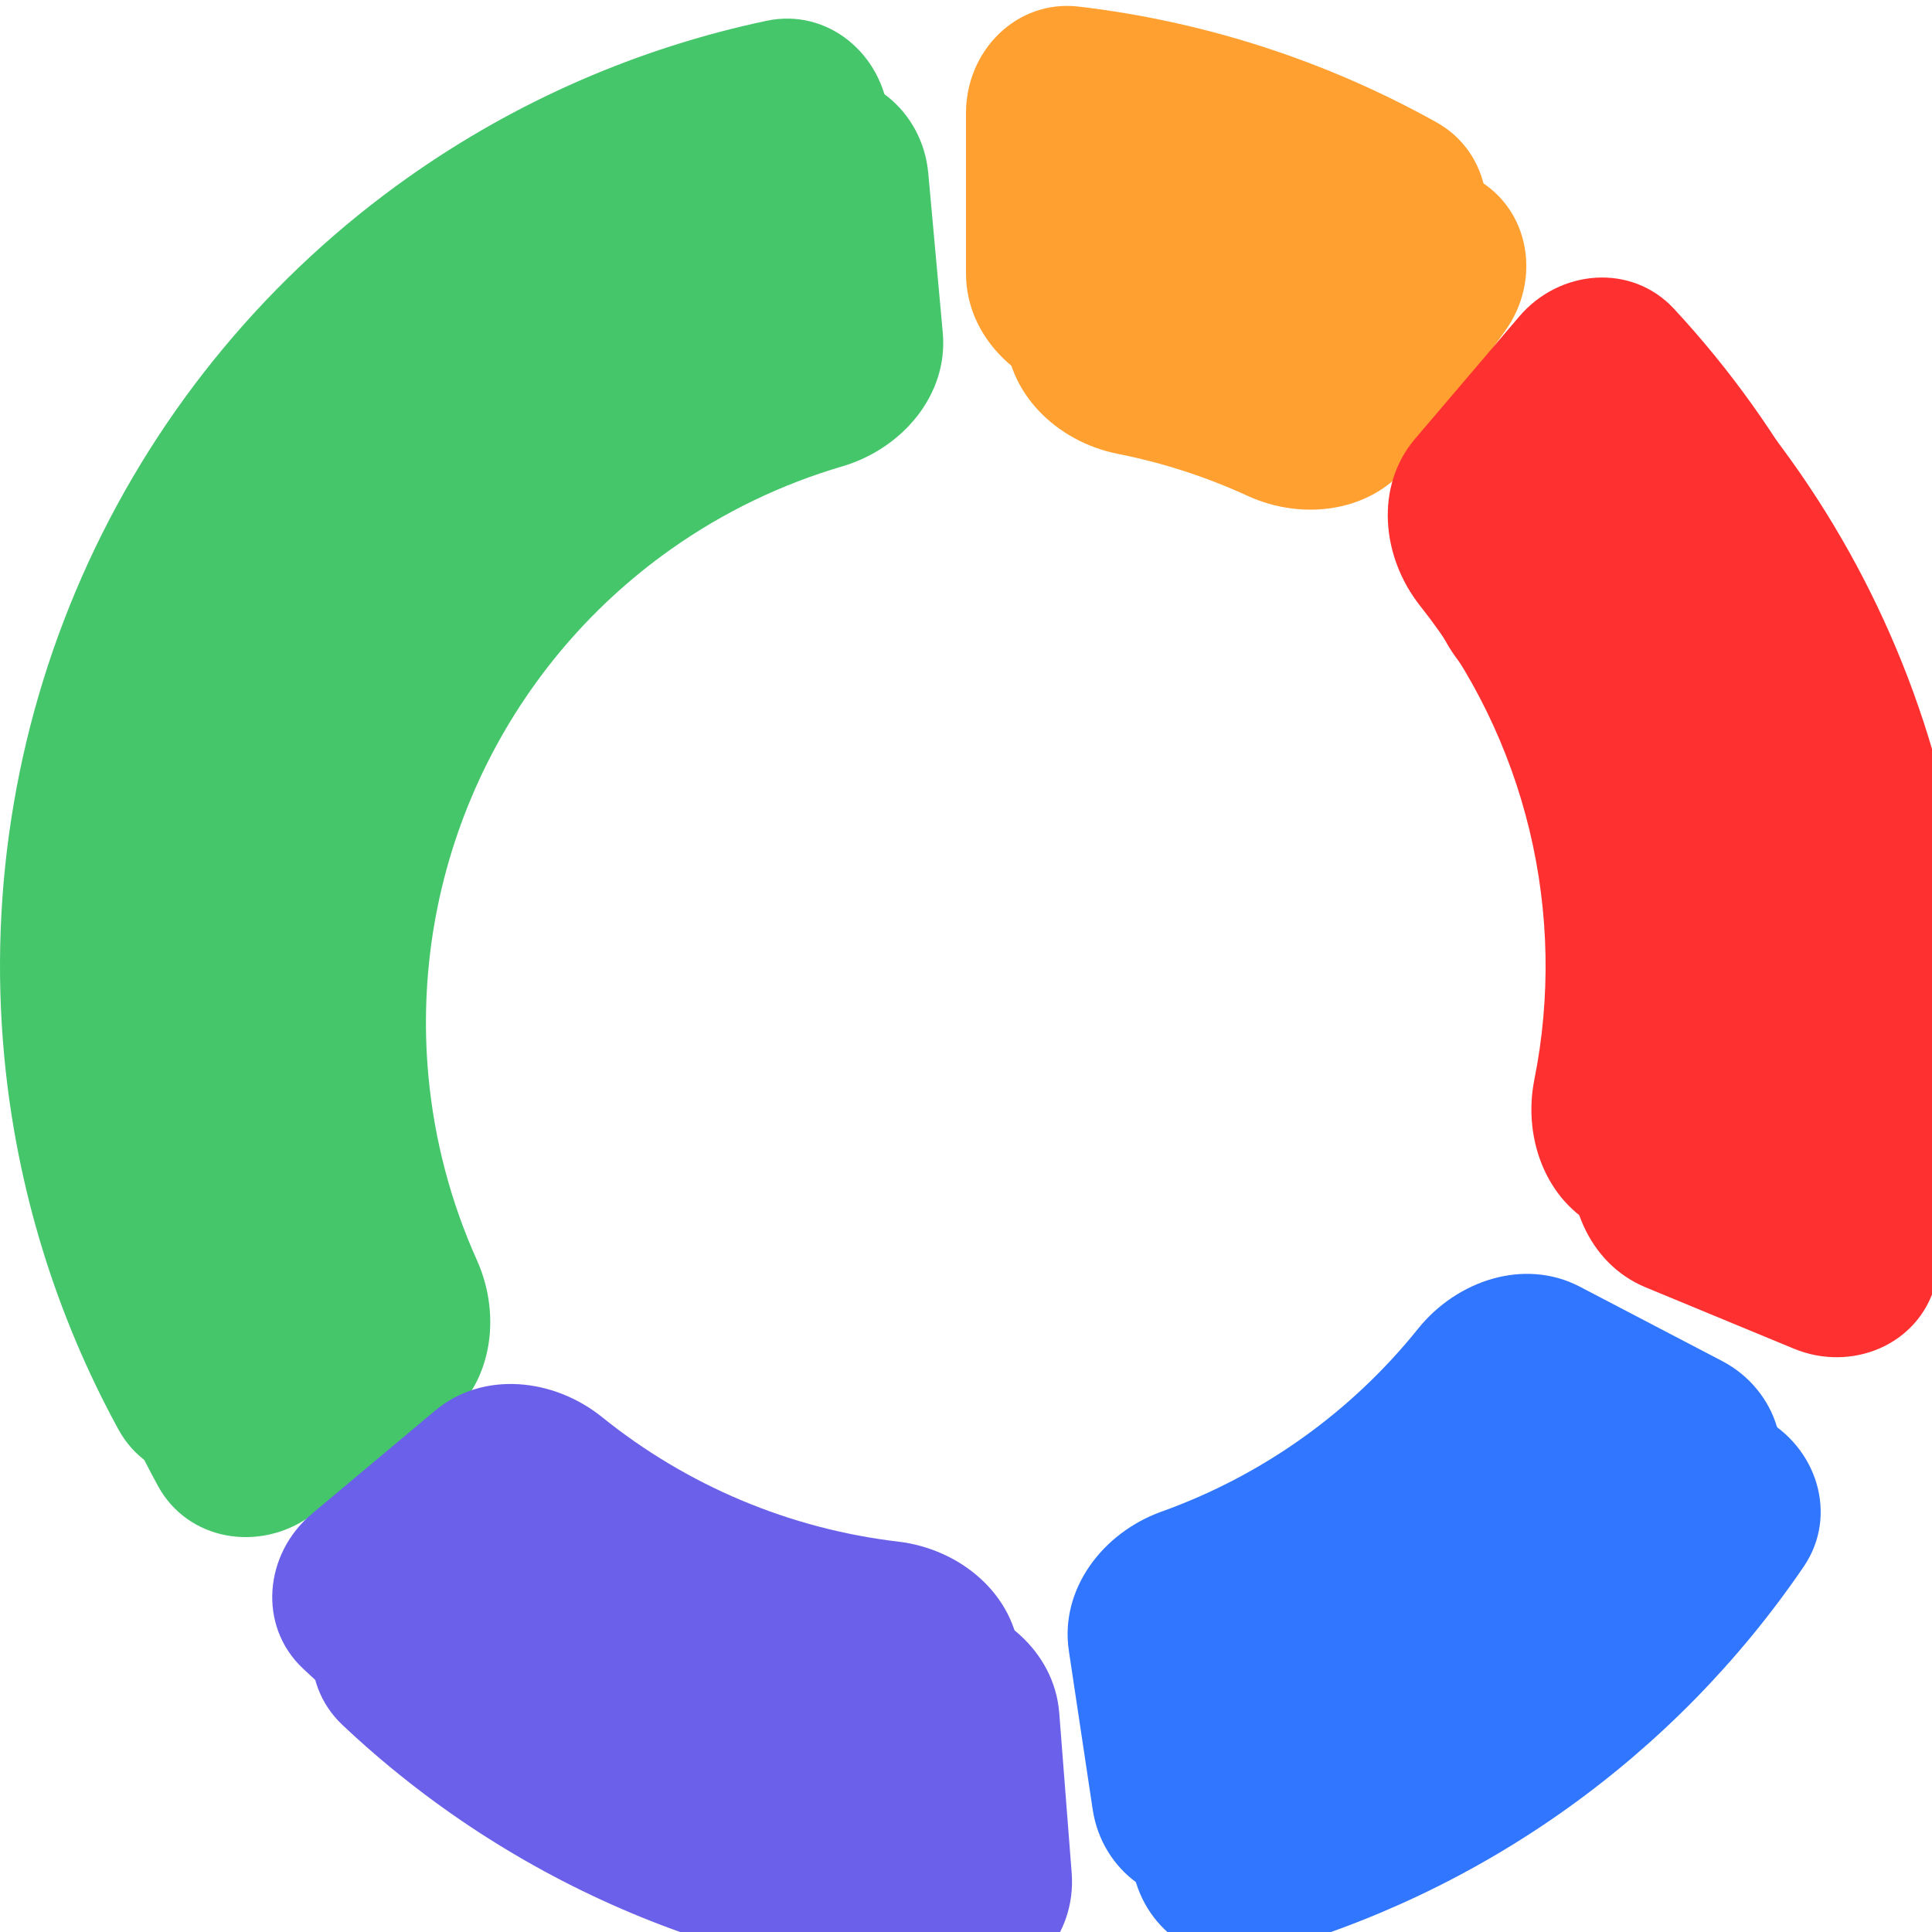 <svg width="342" height="342" viewBox="0 0 342 342" fill="none" xmlns="http://www.w3.org/2000/svg">
<g filter="url(#filter0_i_14_9)">
<path d="M171 20C171 8.954 179.985 -0.121 190.955 1.168C213.198 3.781 234.715 10.741 254.276 21.647C263.923 27.026 265.892 39.644 259.424 48.598L242.793 71.619C236.325 80.573 223.871 82.38 213.833 77.769C206.499 74.399 198.792 71.907 190.874 70.343C180.037 68.203 171 59.446 171 48.4L171 20Z" fill="#FFA030"/>
</g>
<path d="M171 20C171 8.954 179.985 -0.121 190.955 1.168C213.198 3.781 234.715 10.741 254.276 21.647C263.923 27.026 265.892 39.644 259.424 48.598L242.793 71.619C236.325 80.573 223.871 82.38 213.833 77.769C206.499 74.399 198.792 71.907 190.874 70.343C180.037 68.203 171 59.446 171 48.4L171 20Z" fill="#FFA030"/>
<g filter="url(#filter1_i_14_9)">
<path d="M268.914 56.048C276.076 47.639 288.801 46.557 296.316 54.651C316.2 76.067 330.343 102.313 337.241 130.939C344.139 159.565 343.504 189.372 335.558 217.494C332.555 228.123 320.734 232.956 310.528 228.733L284.285 217.874C274.079 213.651 269.442 201.952 271.608 191.121C274.514 176.591 274.253 161.522 270.745 146.963C267.236 132.404 260.604 118.871 251.399 107.26C244.537 98.604 243.336 86.077 250.498 77.668L268.914 56.048Z" fill="#FF3030"/>
</g>
<path d="M268.914 56.048C276.076 47.639 288.801 46.557 296.316 54.651C316.2 76.067 330.343 102.313 337.241 130.939C344.139 159.565 343.504 189.372 335.558 217.494C332.555 228.123 320.734 232.956 310.528 228.733L284.285 217.874C274.079 213.651 269.442 201.952 271.608 191.121C274.514 176.591 274.253 161.522 270.745 146.963C267.236 132.404 260.604 118.871 251.399 107.26C244.537 98.604 243.336 86.077 250.498 77.668L268.914 56.048Z" fill="#FF3030"/>
<g filter="url(#filter2_i_14_9)">
<path d="M47.885 258.428C38.879 264.823 26.278 262.752 20.977 253.062C9.827 232.678 2.914 210.171 0.741 186.899C-2.054 156.966 3.091 126.826 15.658 99.517C28.225 72.207 47.77 48.693 72.321 31.345C91.41 17.857 113.002 8.467 135.736 3.675C146.545 1.398 156.315 9.621 157.316 20.621L159.889 48.904C160.89 59.905 152.684 69.446 142.086 72.558C131.294 75.728 121.053 80.664 111.793 87.207C97.062 97.616 85.335 111.724 77.795 128.11C70.255 144.496 67.167 162.58 68.844 180.539C69.899 191.828 72.812 202.818 77.424 213.076C81.954 223.15 80.046 235.589 71.04 241.985L47.885 258.428Z" fill="#45C66B"/>
</g>
<path d="M47.885 258.428C38.879 264.823 26.278 262.752 20.977 253.062C9.827 232.678 2.914 210.171 0.741 186.899C-2.054 156.966 3.091 126.826 15.658 99.517C28.225 72.207 47.77 48.693 72.321 31.345C91.41 17.857 113.002 8.467 135.736 3.675C146.545 1.398 156.315 9.621 157.316 20.621L159.889 48.904C160.89 59.905 152.684 69.446 142.086 72.558C131.294 75.728 121.053 80.664 111.793 87.207C97.062 97.616 85.335 111.724 77.795 128.11C70.255 144.496 67.167 162.58 68.844 180.539C69.899 191.828 72.812 202.818 77.424 213.076C81.954 223.15 80.046 235.589 71.04 241.985L47.885 258.428Z" fill="#45C66B"/>
<g filter="url(#filter3_i_14_9)">
<path d="M304.836 240.922C314.626 246.037 318.509 258.202 312.287 267.328C300.946 283.961 286.727 298.506 270.248 310.251C253.77 321.995 235.382 330.691 215.959 335.984C205.302 338.888 195.069 331.248 193.429 320.325L189.21 292.24C187.57 281.317 195.206 271.314 205.604 267.588C214.449 264.419 222.847 260.04 230.549 254.55C238.251 249.061 245.131 242.551 251.012 235.225C257.927 226.611 269.874 222.656 279.664 227.771L304.836 240.922Z" fill="#3076FF"/>
</g>
<path d="M304.836 240.922C314.626 246.037 318.509 258.202 312.287 267.328C300.946 283.961 286.727 298.506 270.248 310.251C253.77 321.995 235.382 330.691 215.959 335.984C205.302 338.888 195.069 331.248 193.429 320.325L189.21 292.24C187.57 281.317 195.206 271.314 205.604 267.588C214.449 264.419 222.847 260.04 230.549 254.55C238.251 249.061 245.131 242.551 251.012 235.225C257.927 226.611 269.874 222.656 279.664 227.771L304.836 240.922Z" fill="#3076FF"/>
<g filter="url(#filter4_i_14_9)">
<path d="M182.707 321.545C183.563 332.558 175.31 342.302 164.273 341.868C143.845 341.063 123.67 336.6 104.725 328.634C85.78 320.669 68.477 309.376 53.611 295.342C45.579 287.759 46.768 275.044 55.236 267.952L77.009 249.718C85.477 242.625 97.994 243.931 106.592 250.865C114.051 256.88 122.341 261.841 131.235 265.581C140.129 269.32 149.474 271.773 158.99 272.895C169.96 274.188 179.649 282.219 180.505 293.231L182.707 321.545Z" fill="#6A60E9"/>
</g>
<path d="M182.707 321.545C183.563 332.558 175.31 342.302 164.273 341.868C143.845 341.063 123.67 336.6 104.725 328.634C85.78 320.669 68.477 309.376 53.611 295.342C45.579 287.759 46.768 275.044 55.236 267.952L77.009 249.718C85.477 242.625 97.994 243.931 106.592 250.865C114.051 256.88 122.341 261.841 131.235 265.581C140.129 269.32 149.474 271.773 158.99 272.895C169.96 274.188 179.649 282.219 180.505 293.231L182.707 321.545Z" fill="#6A60E9"/>
<path d="M131.277 149.8V145.672H138.989V169H134.381V149.8H131.277ZM143.415 157.032C143.415 153.341 144.076 150.451 145.399 148.36C146.743 146.269 148.961 145.224 152.055 145.224C155.148 145.224 157.356 146.269 158.679 148.36C160.023 150.451 160.695 153.341 160.695 157.032C160.695 160.744 160.023 163.656 158.679 165.768C157.356 167.88 155.148 168.936 152.055 168.936C148.961 168.936 146.743 167.88 145.399 165.768C144.076 163.656 143.415 160.744 143.415 157.032ZM156.279 157.032C156.279 155.453 156.172 154.131 155.959 153.064C155.767 151.976 155.361 151.091 154.743 150.408C154.145 149.725 153.249 149.384 152.055 149.384C150.86 149.384 149.953 149.725 149.335 150.408C148.737 151.091 148.332 151.976 148.119 153.064C147.927 154.131 147.831 155.453 147.831 157.032C147.831 158.653 147.927 160.019 148.119 161.128C148.311 162.216 148.716 163.101 149.335 163.784C149.953 164.445 150.86 164.776 152.055 164.776C153.249 164.776 154.156 164.445 154.775 163.784C155.393 163.101 155.799 162.216 155.991 161.128C156.183 160.019 156.279 158.653 156.279 157.032ZM164.102 157.032C164.102 153.341 164.764 150.451 166.086 148.36C167.43 146.269 169.649 145.224 172.742 145.224C175.836 145.224 178.044 146.269 179.366 148.36C180.71 150.451 181.382 153.341 181.382 157.032C181.382 160.744 180.71 163.656 179.366 165.768C178.044 167.88 175.836 168.936 172.742 168.936C169.649 168.936 167.43 167.88 166.086 165.768C164.764 163.656 164.102 160.744 164.102 157.032ZM176.966 157.032C176.966 155.453 176.86 154.131 176.646 153.064C176.454 151.976 176.049 151.091 175.43 150.408C174.833 149.725 173.937 149.384 172.742 149.384C171.548 149.384 170.641 149.725 170.022 150.408C169.425 151.091 169.02 151.976 168.806 153.064C168.614 154.131 168.518 155.453 168.518 157.032C168.518 158.653 168.614 160.019 168.806 161.128C168.998 162.216 169.404 163.101 170.022 163.784C170.641 164.445 171.548 164.776 172.742 164.776C173.937 164.776 174.844 164.445 175.462 163.784C176.081 163.101 176.486 162.216 176.678 161.128C176.87 160.019 176.966 158.653 176.966 157.032ZM209.654 146.664V169H205.174V154.472L199.19 169H195.798L189.782 154.472V169H185.302V146.664H190.39L197.494 163.272L204.598 146.664H209.654Z" fill="white"/>
<path d="M135.236 188.242V189.278H132.576V198H131.302V189.278H128.628V188.242H135.236ZM140.151 198.126C139.432 198.126 138.779 197.963 138.191 197.636C137.612 197.309 137.155 196.847 136.819 196.25C136.492 195.643 136.329 194.943 136.329 194.15C136.329 193.366 136.497 192.675 136.833 192.078C137.178 191.471 137.645 191.009 138.233 190.692C138.821 190.365 139.479 190.202 140.207 190.202C140.935 190.202 141.593 190.365 142.181 190.692C142.769 191.009 143.231 191.467 143.567 192.064C143.912 192.661 144.085 193.357 144.085 194.15C144.085 194.943 143.907 195.643 143.553 196.25C143.207 196.847 142.736 197.309 142.139 197.636C141.541 197.963 140.879 198.126 140.151 198.126ZM140.151 197.006C140.608 197.006 141.037 196.899 141.439 196.684C141.84 196.469 142.162 196.147 142.405 195.718C142.657 195.289 142.783 194.766 142.783 194.15C142.783 193.534 142.661 193.011 142.419 192.582C142.176 192.153 141.859 191.835 141.467 191.63C141.075 191.415 140.65 191.308 140.193 191.308C139.726 191.308 139.297 191.415 138.905 191.63C138.522 191.835 138.214 192.153 137.981 192.582C137.747 193.011 137.631 193.534 137.631 194.15C137.631 194.775 137.743 195.303 137.967 195.732C138.2 196.161 138.508 196.483 138.891 196.698C139.273 196.903 139.693 197.006 140.151 197.006ZM147.314 191.378V195.9C147.314 196.273 147.393 196.539 147.552 196.698C147.71 196.847 147.986 196.922 148.378 196.922H149.316V198H148.168C147.458 198 146.926 197.837 146.572 197.51C146.217 197.183 146.04 196.647 146.04 195.9V191.378H145.046V190.328H146.04V188.396H147.314V190.328H149.316V191.378H147.314ZM150.383 194.136C150.383 193.352 150.542 192.666 150.859 192.078C151.177 191.481 151.611 191.019 152.161 190.692C152.721 190.365 153.342 190.202 154.023 190.202C154.695 190.202 155.279 190.347 155.773 190.636C156.268 190.925 156.637 191.289 156.879 191.728V190.328H158.167V198H156.879V196.572C156.627 197.02 156.249 197.393 155.745 197.692C155.251 197.981 154.672 198.126 154.009 198.126C153.328 198.126 152.712 197.958 152.161 197.622C151.611 197.286 151.177 196.815 150.859 196.208C150.542 195.601 150.383 194.911 150.383 194.136ZM156.879 194.15C156.879 193.571 156.763 193.067 156.529 192.638C156.296 192.209 155.979 191.882 155.577 191.658C155.185 191.425 154.751 191.308 154.275 191.308C153.799 191.308 153.365 191.42 152.973 191.644C152.581 191.868 152.269 192.195 152.035 192.624C151.802 193.053 151.685 193.557 151.685 194.136C151.685 194.724 151.802 195.237 152.035 195.676C152.269 196.105 152.581 196.437 152.973 196.67C153.365 196.894 153.799 197.006 154.275 197.006C154.751 197.006 155.185 196.894 155.577 196.67C155.979 196.437 156.296 196.105 156.529 195.676C156.763 195.237 156.879 194.729 156.879 194.15ZM161.594 187.64V198H160.32V187.64H161.594ZM170.592 198.098C169.948 198.098 169.369 197.986 168.856 197.762C168.352 197.529 167.955 197.211 167.666 196.81C167.377 196.399 167.227 195.928 167.218 195.396H168.576C168.623 195.853 168.809 196.241 169.136 196.558C169.472 196.866 169.957 197.02 170.592 197.02C171.199 197.02 171.675 196.871 172.02 196.572C172.375 196.264 172.552 195.872 172.552 195.396C172.552 195.023 172.449 194.719 172.244 194.486C172.039 194.253 171.782 194.075 171.474 193.954C171.166 193.833 170.751 193.702 170.228 193.562C169.584 193.394 169.066 193.226 168.674 193.058C168.291 192.89 167.96 192.629 167.68 192.274C167.409 191.91 167.274 191.425 167.274 190.818C167.274 190.286 167.409 189.815 167.68 189.404C167.951 188.993 168.329 188.676 168.814 188.452C169.309 188.228 169.873 188.116 170.508 188.116C171.423 188.116 172.169 188.345 172.748 188.802C173.336 189.259 173.667 189.866 173.742 190.622H172.342C172.295 190.249 172.099 189.922 171.754 189.642C171.409 189.353 170.951 189.208 170.382 189.208C169.85 189.208 169.416 189.348 169.08 189.628C168.744 189.899 168.576 190.281 168.576 190.776C168.576 191.131 168.674 191.42 168.87 191.644C169.075 191.868 169.323 192.041 169.612 192.162C169.911 192.274 170.326 192.405 170.858 192.554C171.502 192.731 172.02 192.909 172.412 193.086C172.804 193.254 173.14 193.52 173.42 193.884C173.7 194.239 173.84 194.724 173.84 195.34C173.84 195.816 173.714 196.264 173.462 196.684C173.21 197.104 172.837 197.445 172.342 197.706C171.847 197.967 171.264 198.098 170.592 198.098ZM182.519 190.328V198H181.245V196.866C181.002 197.258 180.661 197.566 180.223 197.79C179.793 198.005 179.317 198.112 178.795 198.112C178.197 198.112 177.661 197.991 177.185 197.748C176.709 197.496 176.331 197.123 176.051 196.628C175.78 196.133 175.645 195.531 175.645 194.822V190.328H176.905V194.654C176.905 195.41 177.096 195.993 177.479 196.404C177.861 196.805 178.384 197.006 179.047 197.006C179.728 197.006 180.265 196.796 180.657 196.376C181.049 195.956 181.245 195.345 181.245 194.542V190.328H182.519ZM185.944 191.742C186.196 191.303 186.569 190.939 187.064 190.65C187.568 190.351 188.151 190.202 188.814 190.202C189.495 190.202 190.111 190.365 190.662 190.692C191.222 191.019 191.66 191.481 191.978 192.078C192.295 192.666 192.454 193.352 192.454 194.136C192.454 194.911 192.295 195.601 191.978 196.208C191.66 196.815 191.222 197.286 190.662 197.622C190.111 197.958 189.495 198.126 188.814 198.126C188.16 198.126 187.582 197.981 187.078 197.692C186.583 197.393 186.205 197.025 185.944 196.586V201.64H184.67V190.328H185.944V191.742ZM191.152 194.136C191.152 193.557 191.035 193.053 190.802 192.624C190.568 192.195 190.251 191.868 189.85 191.644C189.458 191.42 189.024 191.308 188.548 191.308C188.081 191.308 187.647 191.425 187.246 191.658C186.854 191.882 186.536 192.213 186.294 192.652C186.06 193.081 185.944 193.581 185.944 194.15C185.944 194.729 186.06 195.237 186.294 195.676C186.536 196.105 186.854 196.437 187.246 196.67C187.647 196.894 188.081 197.006 188.548 197.006C189.024 197.006 189.458 196.894 189.85 196.67C190.251 196.437 190.568 196.105 190.802 195.676C191.035 195.237 191.152 194.724 191.152 194.136ZM195.405 191.742C195.657 191.303 196.03 190.939 196.525 190.65C197.029 190.351 197.612 190.202 198.275 190.202C198.956 190.202 199.572 190.365 200.123 190.692C200.683 191.019 201.121 191.481 201.439 192.078C201.756 192.666 201.915 193.352 201.915 194.136C201.915 194.911 201.756 195.601 201.439 196.208C201.121 196.815 200.683 197.286 200.123 197.622C199.572 197.958 198.956 198.126 198.275 198.126C197.621 198.126 197.043 197.981 196.539 197.692C196.044 197.393 195.666 197.025 195.405 196.586V201.64H194.131V190.328H195.405V191.742ZM200.613 194.136C200.613 193.557 200.496 193.053 200.263 192.624C200.029 192.195 199.712 191.868 199.311 191.644C198.919 191.42 198.485 191.308 198.009 191.308C197.542 191.308 197.108 191.425 196.707 191.658C196.315 191.882 195.997 192.213 195.755 192.652C195.521 193.081 195.405 193.581 195.405 194.15C195.405 194.729 195.521 195.237 195.755 195.676C195.997 196.105 196.315 196.437 196.707 196.67C197.108 196.894 197.542 197.006 198.009 197.006C198.485 197.006 198.919 196.894 199.311 196.67C199.712 196.437 200.029 196.105 200.263 195.676C200.496 195.237 200.613 194.724 200.613 194.136ZM204.866 187.64V198H203.592V187.64H204.866ZM213.645 190.328L209.025 201.612H207.709L209.221 197.916L206.127 190.328H207.541L209.949 196.544L212.329 190.328H213.645Z" fill="white" fill-opacity="0.7"/>
<defs>
<filter id="filter0_i_14_9" x="171" y="1.046" width="99.187" height="89.175" filterUnits="userSpaceOnUse" color-interpolation-filters="sRGB">
<feFlood flood-opacity="0" result="BackgroundImageFix"/>
<feBlend mode="normal" in="SourceGraphic" in2="BackgroundImageFix" result="shape"/>
<feColorMatrix in="SourceAlpha" type="matrix" values="0 0 0 0 0 0 0 0 0 0 0 0 0 0 0 0 0 0 127 0" result="hardAlpha"/>
<feOffset dx="7" dy="10"/>
<feGaussianBlur stdDeviation="10"/>
<feComposite in2="hardAlpha" operator="arithmetic" k2="-1" k3="1"/>
<feColorMatrix type="matrix" values="0 0 0 0 1 0 0 0 0 1 0 0 0 0 1 0 0 0 0.25 0"/>
<feBlend mode="normal" in2="shape" result="effect1_innerShadow_14_9"/>
</filter>
<filter id="filter1_i_14_9" x="245.66" y="49.126" width="103.34" height="191.128" filterUnits="userSpaceOnUse" color-interpolation-filters="sRGB">
<feFlood flood-opacity="0" result="BackgroundImageFix"/>
<feBlend mode="normal" in="SourceGraphic" in2="BackgroundImageFix" result="shape"/>
<feColorMatrix in="SourceAlpha" type="matrix" values="0 0 0 0 0 0 0 0 0 0 0 0 0 0 0 0 0 0 127 0" result="hardAlpha"/>
<feOffset dx="7" dy="10"/>
<feGaussianBlur stdDeviation="10"/>
<feComposite in2="hardAlpha" operator="arithmetic" k2="-1" k3="1"/>
<feColorMatrix type="matrix" values="0 0 0 0 1 0 0 0 0 1 0 0 0 0 1 0 0 0 0.25 0"/>
<feBlend mode="normal" in2="shape" result="effect1_innerShadow_14_9"/>
</filter>
<filter id="filter2_i_14_9" x="-6.10352e-05" y="3.294" width="166.972" height="268.804" filterUnits="userSpaceOnUse" color-interpolation-filters="sRGB">
<feFlood flood-opacity="0" result="BackgroundImageFix"/>
<feBlend mode="normal" in="SourceGraphic" in2="BackgroundImageFix" result="shape"/>
<feColorMatrix in="SourceAlpha" type="matrix" values="0 0 0 0 0 0 0 0 0 0 0 0 0 0 0 0 0 0 127 0" result="hardAlpha"/>
<feOffset dx="7" dy="10"/>
<feGaussianBlur stdDeviation="10"/>
<feComposite in2="hardAlpha" operator="arithmetic" k2="-1" k3="1"/>
<feColorMatrix type="matrix" values="0 0 0 0 1 0 0 0 0 1 0 0 0 0 1 0 0 0 0.25 0"/>
<feBlend mode="normal" in2="shape" result="effect1_innerShadow_14_9"/>
</filter>
<filter id="filter3_i_14_9" x="188.988" y="225.497" width="133.308" height="121.108" filterUnits="userSpaceOnUse" color-interpolation-filters="sRGB">
<feFlood flood-opacity="0" result="BackgroundImageFix"/>
<feBlend mode="normal" in="SourceGraphic" in2="BackgroundImageFix" result="shape"/>
<feColorMatrix in="SourceAlpha" type="matrix" values="0 0 0 0 0 0 0 0 0 0 0 0 0 0 0 0 0 0 127 0" result="hardAlpha"/>
<feOffset dx="7" dy="10"/>
<feGaussianBlur stdDeviation="10"/>
<feComposite in2="hardAlpha" operator="arithmetic" k2="-1" k3="1"/>
<feColorMatrix type="matrix" values="0 0 0 0 1 0 0 0 0 1 0 0 0 0 1 0 0 0 0.25 0"/>
<feBlend mode="normal" in2="shape" result="effect1_innerShadow_14_9"/>
</filter>
<filter id="filter4_i_14_9" x="48.191" y="244.991" width="141.577" height="106.89" filterUnits="userSpaceOnUse" color-interpolation-filters="sRGB">
<feFlood flood-opacity="0" result="BackgroundImageFix"/>
<feBlend mode="normal" in="SourceGraphic" in2="BackgroundImageFix" result="shape"/>
<feColorMatrix in="SourceAlpha" type="matrix" values="0 0 0 0 0 0 0 0 0 0 0 0 0 0 0 0 0 0 127 0" result="hardAlpha"/>
<feOffset dx="7" dy="10"/>
<feGaussianBlur stdDeviation="10"/>
<feComposite in2="hardAlpha" operator="arithmetic" k2="-1" k3="1"/>
<feColorMatrix type="matrix" values="0 0 0 0 1 0 0 0 0 1 0 0 0 0 1 0 0 0 0.25 0"/>
<feBlend mode="normal" in2="shape" result="effect1_innerShadow_14_9"/>
</filter>
</defs>
</svg>
